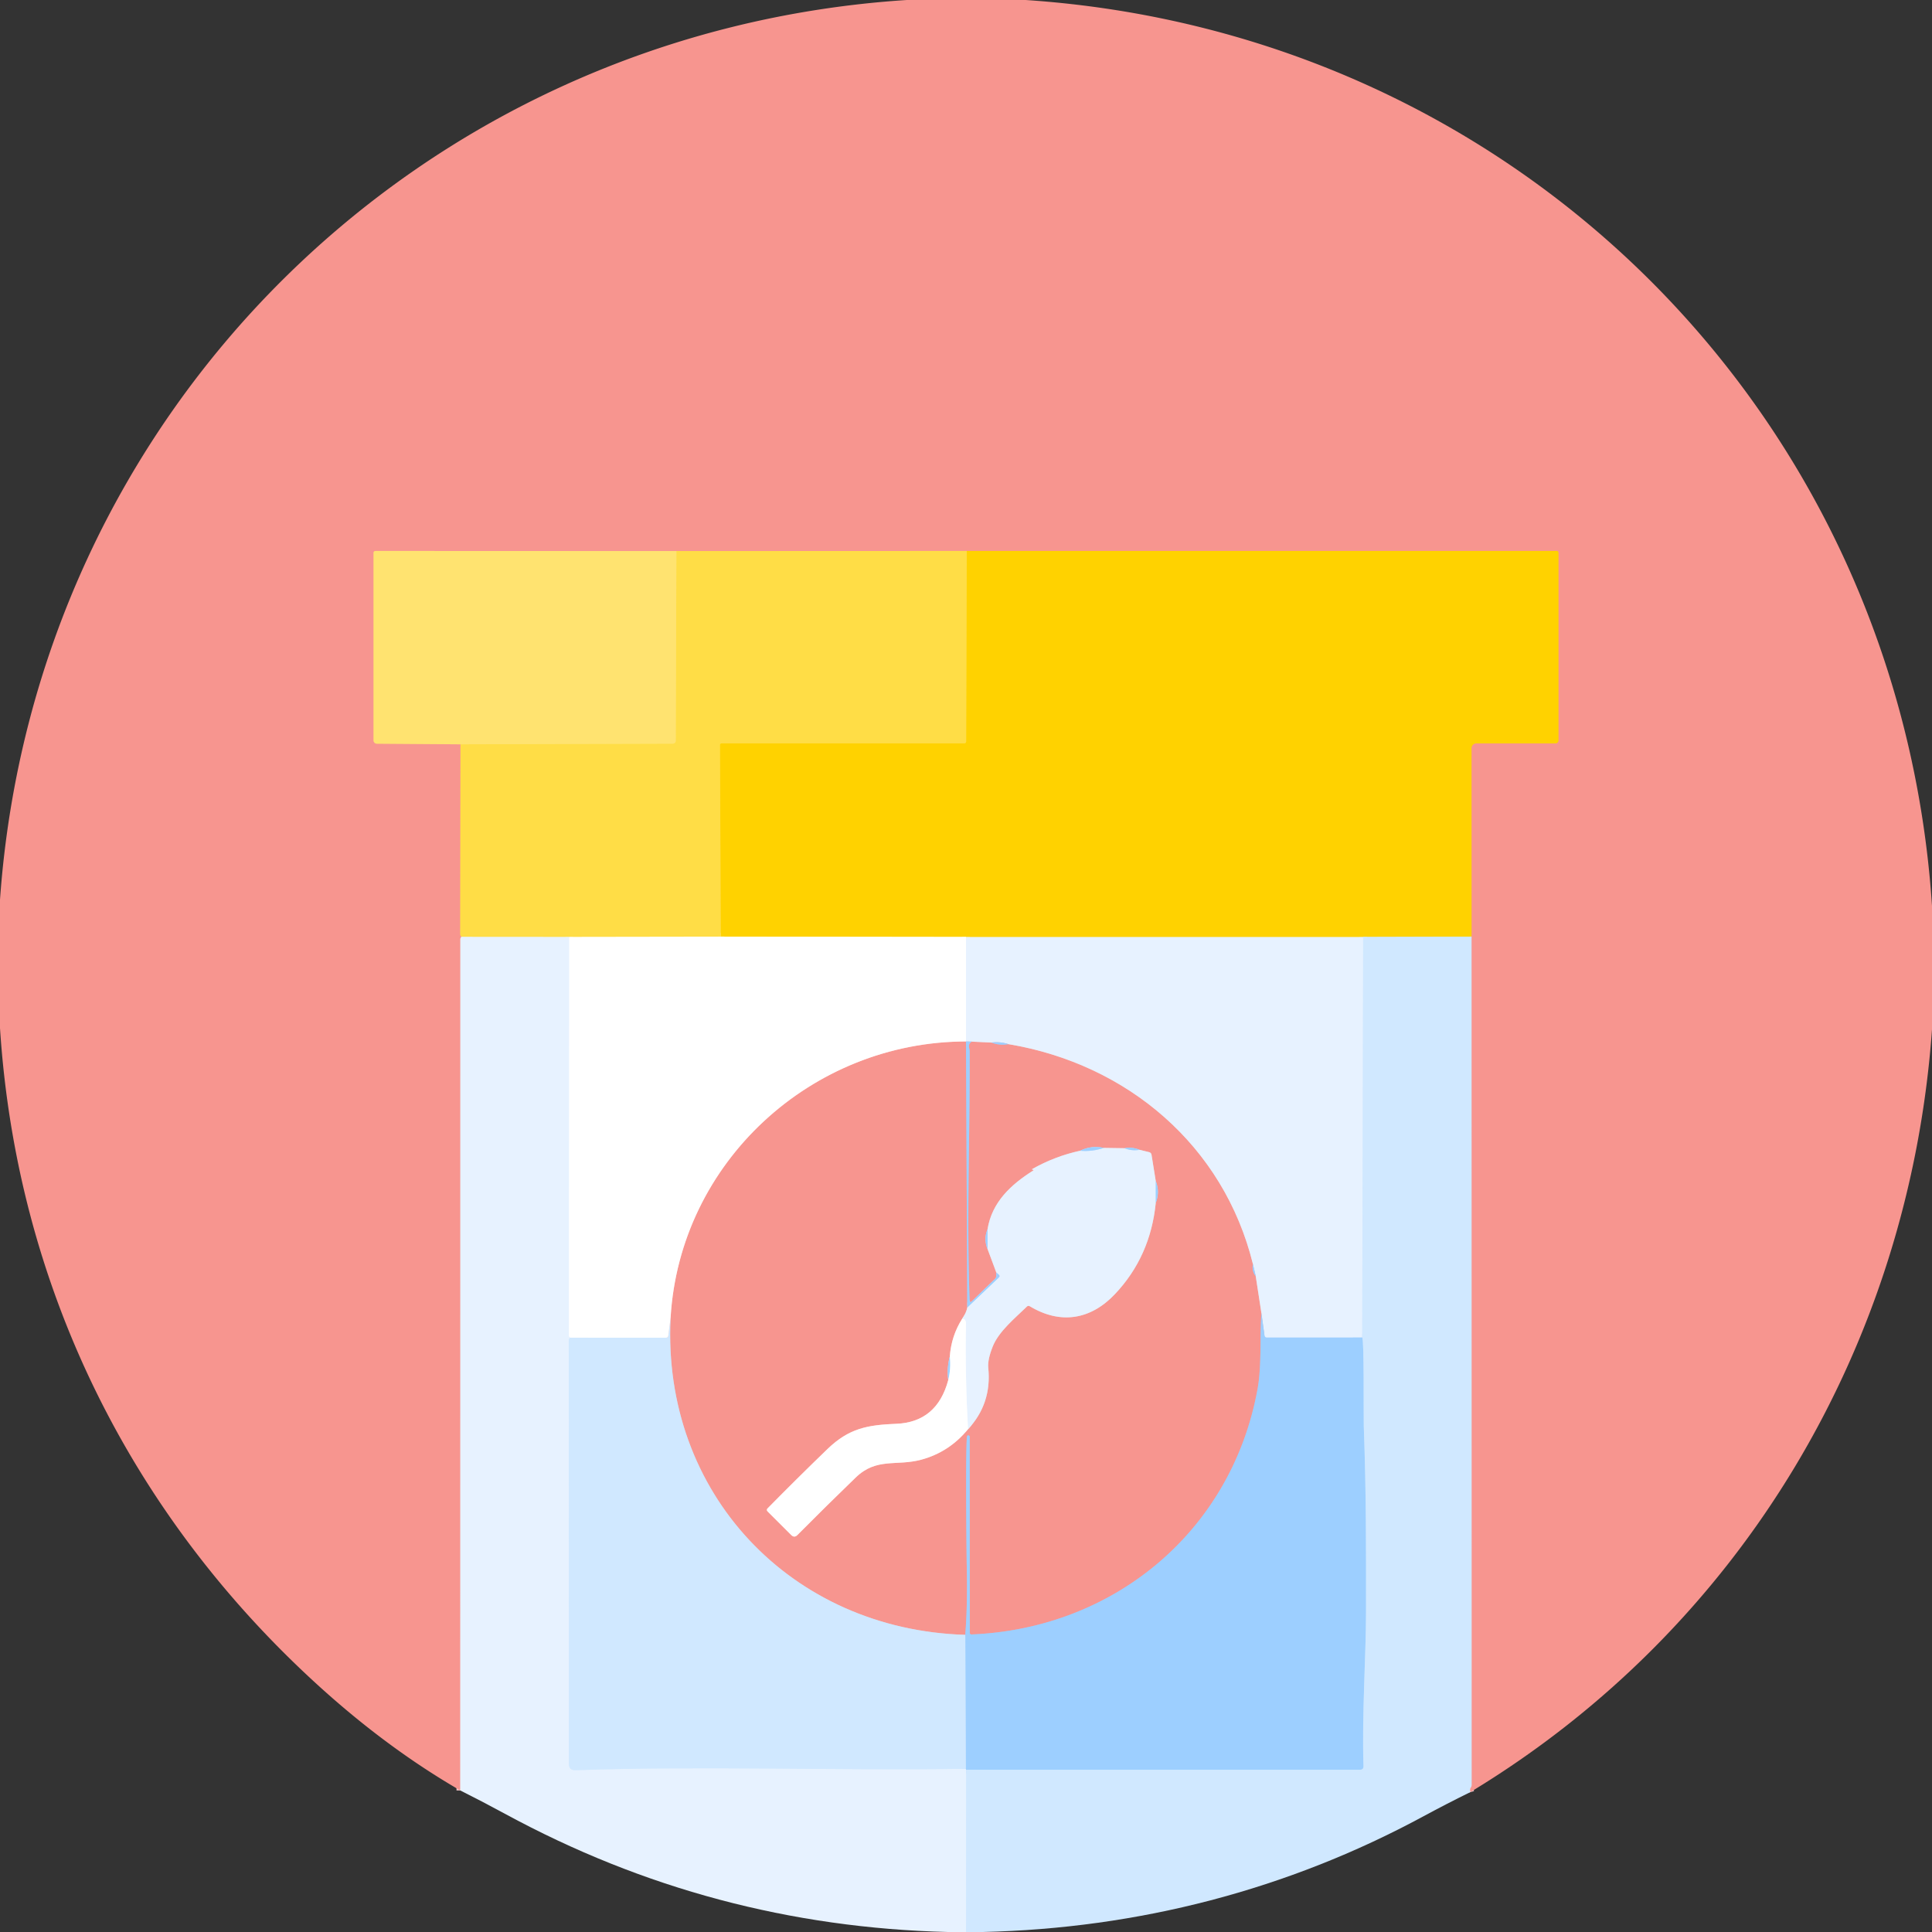 <svg xmlns="http://www.w3.org/2000/svg" viewBox="0.00 0.00 512.00 512.00"><rect x="0.00" y="0.00" width="512.00" height="512.00" fill="#333333" stroke="none"/><g stroke-width="2.00" fill="none" stroke-linecap="butt"><path stroke="#e4bfc7" d="  M 389.65 474.93  Q 389.44 474.10 389.76 473.71  Q 389.99 473.42 389.99 473.04  L 389.97 248.21"></path><path stroke="#fbb448" d="  M 389.97 248.21  L 389.96 198.28  A 1.28 1.28 0.0 0 1 391.24 197.00  L 412.22 197.00  A 0.78 0.78 0.0 0 0 413.00 196.22  L 413.00 146.48  A 0.47 0.47 0.0 0 0 412.53 146.01  L 256.20 146.01"></path><path stroke="#fbb96b" d="  M 256.20 146.01  L 179.25 146.04"></path><path stroke="#fbbc80" d="  M 179.25 146.04  L 99.49 146.01  A 0.49 0.49 0.0 0 0 99.00 146.50  L 99.00 196.22  A 0.86 0.86 0.0 0 0 99.85 197.08  L 122.04 197.25"></path><path stroke="#fbb96b" d="  M 122.04 197.25  L 121.97 247.60  Q 121.97 247.81 122.09 247.98  L 122.29 248.25"></path><path stroke="#efc4c7" d="  M 122.29 248.25  C 122.10 248.49 122.00 248.62 122.00 248.94  Q 122.02 361.67 121.98 474.49"></path><path stroke="#ffe05b" d="  M 179.25 146.04  L 179.08 196.31  A 0.78 0.77 0.0 0 1 178.30 197.08  L 122.04 197.25"></path><path stroke="#ffd823" d="  M 256.20 146.01  L 256.04 196.49  A 0.51 0.51 0.0 0 1 255.53 197.00  L 191.27 197.00  Q 190.80 197.00 190.80 197.47  L 191.00 248.21"></path><path stroke="#ffeea3" d="  M 191.00 248.21  L 150.86 248.27"></path><path stroke="#f3e8a3" d="  M 150.86 248.27  L 122.29 248.25"></path><path stroke="#e8dd80" d="  M 389.97 248.21  L 361.25 248.29"></path><path stroke="#f3e280" d="  M 361.25 248.29  L 256.00 248.29"></path><path stroke="#ffe980" d="  M 256.00 248.29  L 191.00 248.21"></path><path stroke="#f3f9ff" d="  M 150.86 248.27  L 150.77 354.02  Q 150.77 354.18 150.90 354.28  Q 151.02 354.37 151.04 354.50"></path><path stroke="#dcedff" d="  M 151.04 354.50  Q 150.73 354.82 150.73 355.25  Q 150.75 411.84 150.76 467.43  Q 150.76 469.18 152.51 469.12  C 186.89 467.94 221.52 469.27 255.96 468.75"></path><path stroke="#c2e1ff" d="  M 255.96 468.75  Q 256.00 468.88 256.04 469.00"></path><path stroke="#dcedff" d="  M 256.04 469.00  L 256.01 512.00"></path><path stroke="#f3f9ff" d="  M 256.00 248.29  L 256.00 276.00"></path><path stroke="#fbcac7" d="  M 256.00 276.00  C 215.12 276.04 180.14 307.94 177.71 349.25"></path><path stroke="#e8f4ff" d="  M 177.71 349.25  L 177.11 353.95  Q 177.04 354.52 176.46 354.51  L 151.04 354.50"></path><path stroke="#dcedff" d="  M 361.25 248.29  L 361.00 354.46"></path><path stroke="#c2e1ff" d="  M 361.00 354.46  L 335.75 354.47  Q 335.18 354.47 335.10 353.90  L 334.29 348.00"></path><path stroke="#efc4c7" d="  M 334.29 348.00  L 332.79 338.25"></path><path stroke="#c2e1ff" d="  M 332.79 338.25  L 332.04 335.00"></path><path stroke="#efc4c7" d="  M 332.04 335.00  C 324.30 303.60 298.75 281.97 267.25 276.71"></path><path stroke="#c2e1ff" d="  M 267.25 276.71  Q 265.06 275.99 262.75 276.29"></path><path stroke="#efc4c7" d="  M 262.75 276.29  L 257.50 276.04"></path><path stroke="#c2e1ff" d="  M 257.50 276.04  L 256.00 276.00"></path><path stroke="#b7dcff" d="  M 256.04 469.00  L 360.42 469.00  Q 361.37 469.00 361.34 468.06  C 360.91 454.36 362.00 438.84 362.01 427.26  C 362.03 410.84 362.07 395.86 361.42 378.08  C 361.33 375.47 361.54 355.01 361.00 354.46"></path><path stroke="#cab2c7" d="  M 256.00 276.00  L 256.34 346.50"></path><path stroke="#efc4c7" d="  M 256.34 346.50  Q 256.08 347.89 255.00 349.46"></path><path stroke="#fbcac7" d="  M 255.00 349.46  Q 252.10 354.04 251.71 359.50"></path><path stroke="#cab2c7" d="  M 251.71 359.50  Q 250.89 362.57 251.29 365.75"></path><path stroke="#fbcac7" d="  M 251.29 365.75  Q 248.30 376.87 237.54 377.32  C 229.89 377.64 225.01 378.49 219.27 384.03  Q 211.30 391.72 203.42 399.73  Q 203.02 400.14 203.42 400.55  L 209.68 406.80  Q 210.50 407.62 211.32 406.80  Q 219.01 399.06 226.79 391.54  C 232.32 386.20 237.60 388.61 244.18 386.82  Q 251.55 384.82 256.54 378.75"></path><path stroke="#efc4c7" d="  M 256.54 378.75  Q 262.87 371.95 261.90 362.48  Q 261.69 360.34 263.08 356.85  C 264.69 352.81 268.99 349.33 272.12 346.27  Q 272.48 345.91 272.91 346.17  C 281.01 351.06 289.03 349.78 295.48 342.94  Q 304.88 333.00 306.29 318.75"></path><path stroke="#cab2c7" d="  M 306.29 318.75  Q 307.41 315.87 306.29 313.00"></path><path stroke="#efc4c7" d="  M 306.29 313.00  L 305.17 306.05  Q 305.08 305.47 304.51 305.33  L 302.00 304.71"></path><path stroke="#cab2c7" d="  M 302.00 304.71  Q 300.09 303.93 298.00 304.29"></path><path stroke="#efc4c7" d="  M 298.00 304.29  L 292.50 304.21"></path><path stroke="#cab2c7" d="  M 292.50 304.21  Q 289.24 303.49 286.25 304.96"></path><path stroke="#efc4c7" d="  M 286.25 304.96  Q 279.50 306.43 273.50 309.84  Q 273.41 309.89 273.50 309.92  Q 273.65 309.97 273.80 310.01  Q 274.03 310.06 273.83 310.19  C 267.86 313.96 262.89 318.58 261.71 325.75"></path><path stroke="#cab2c7" d="  M 261.71 325.75  Q 260.63 328.37 261.71 331.00"></path><path stroke="#efc4c7" d="  M 261.71 331.00  L 264.04 337.25"></path><path stroke="#cab2c7" d="  M 264.04 337.25  L 264.03 338.14  Q 264.02 338.60 263.69 338.92  L 257.43 344.97  A 0.28 0.28 0.0 0 1 256.96 344.78  C 256.15 322.86 257.06 300.60 256.97 278.63  C 256.97 277.69 256.27 276.91 257.50 276.04"></path><path stroke="#cab2c7" d="  M 262.75 276.29  Q 264.91 277.13 267.25 276.71"></path><path stroke="#cab2c7" d="  M 332.04 335.00  Q 331.69 336.83 332.79 338.25"></path><path stroke="#cab2c7" d="  M 334.29 348.00  C 333.84 354.83 334.39 362.03 333.24 368.25  C 326.35 405.74 295.33 431.60 257.44 433.15  A 0.42 0.42 0.0 0 1 257.01 432.73  L 256.98 380.77  A 0.39 0.38 -21.9 0 0 256.33 380.50  C 255.81 380.99 256.14 412.67 256.20 415.00  Q 256.44 425.01 255.81 433.25"></path><path stroke="#e4bfc7" d="  M 255.81 433.25  C 209.60 431.85 175.42 395.69 177.71 349.25"></path><path stroke="#c2e1ff" d="  M 264.04 337.25  L 264.64 337.76  Q 265.12 338.15 264.67 338.58  L 256.34 346.50"></path><path stroke="#c2e1ff" d="  M 292.50 304.21  Q 289.48 305.23 286.25 304.96"></path><path stroke="#c2e1ff" d="  M 298.00 304.29  Q 299.91 305.07 302.00 304.71"></path><path stroke="#c2e1ff" d="  M 306.29 313.00  L 306.29 318.75"></path><path stroke="#f3f9ff" d="  M 256.54 378.75  Q 255.74 364.79 255.99 350.81  Q 256.02 349.53 255.00 349.46"></path><path stroke="#c2e1ff" d="  M 261.71 331.00  L 261.71 325.75"></path><path stroke="#b7dcff" d="  M 255.96 468.75  L 255.81 433.25"></path><path stroke="#cee7ff" d="  M 251.29 365.75  Q 252.06 362.67 251.71 359.50"></path></g><g fill="#f7958f"><path d="  M 240.31 0.00  L 271.81 0.00  C 401.93 8.68 503.37 109.92 512.00 240.06  L 512.00 272.81  C 505.99 356.57 461.51 431.42 389.65 474.93  Q 389.44 474.10 389.76 473.71  Q 389.99 473.42 389.99 473.04  L 389.97 248.21  L 389.96 198.28  A 1.28 1.28 0.0 0 1 391.24 197.00  L 412.22 197.00  A 0.78 0.78 0.0 0 0 413.00 196.22  L 413.00 146.48  A 0.47 0.47 0.0 0 0 412.53 146.01  L 256.20 146.01  L 179.25 146.04  L 99.49 146.01  A 0.49 0.49 0.0 0 0 99.00 146.50  L 99.00 196.22  A 0.86 0.86 0.0 0 0 99.85 197.08  L 122.04 197.25  L 121.97 247.60  Q 121.97 247.81 122.09 247.98  L 122.29 248.25  C 122.10 248.49 122.00 248.62 122.00 248.94  Q 122.02 361.67 121.98 474.49  Q 102.52 463.24 84.08 446.43  C 33.97 400.75 4.36 340.00 0.00 272.44  L 0.00 238.44  C 9.15 109.24 111.17 8.34 240.31 0.00  Z"></path><path d="  M 256.00 276.00  L 256.34 346.50  Q 256.08 347.89 255.00 349.46  Q 252.10 354.04 251.71 359.50  Q 250.89 362.57 251.29 365.75  Q 248.30 376.87 237.54 377.32  C 229.89 377.64 225.01 378.49 219.27 384.03  Q 211.30 391.72 203.42 399.73  Q 203.02 400.14 203.42 400.55  L 209.68 406.80  Q 210.50 407.62 211.32 406.80  Q 219.01 399.06 226.79 391.54  C 232.32 386.20 237.60 388.61 244.18 386.82  Q 251.55 384.82 256.54 378.75  Q 262.87 371.95 261.90 362.48  Q 261.69 360.34 263.08 356.85  C 264.69 352.81 268.99 349.33 272.12 346.27  Q 272.48 345.91 272.91 346.17  C 281.01 351.06 289.03 349.78 295.48 342.94  Q 304.88 333.00 306.29 318.75  Q 307.41 315.87 306.29 313.00  L 305.17 306.05  Q 305.08 305.47 304.51 305.33  L 302.00 304.71  Q 300.09 303.93 298.00 304.29  L 292.50 304.21  Q 289.24 303.49 286.25 304.96  Q 279.50 306.43 273.50 309.84  Q 273.41 309.89 273.50 309.92  Q 273.65 309.97 273.80 310.01  Q 274.03 310.06 273.83 310.19  C 267.86 313.96 262.89 318.58 261.71 325.75  Q 260.63 328.37 261.71 331.00  L 264.04 337.25  L 264.03 338.14  Q 264.02 338.60 263.69 338.92  L 257.43 344.97  A 0.28 0.28 0.0 0 1 256.96 344.78  C 256.15 322.86 257.06 300.60 256.97 278.63  C 256.97 277.69 256.27 276.91 257.50 276.04  L 262.75 276.29  Q 264.91 277.13 267.25 276.71  C 298.75 281.97 324.30 303.60 332.04 335.00  Q 331.69 336.83 332.79 338.25  L 334.29 348.00  C 333.84 354.83 334.39 362.03 333.24 368.25  C 326.35 405.74 295.33 431.60 257.44 433.15  A 0.42 0.42 0.0 0 1 257.01 432.73  L 256.98 380.77  A 0.39 0.38 -21.9 0 0 256.33 380.50  C 255.81 380.99 256.14 412.67 256.20 415.00  Q 256.44 425.01 255.81 433.25  C 209.60 431.85 175.42 395.69 177.71 349.25  C 180.14 307.94 215.12 276.04 256.00 276.00  Z"></path></g><g fill="#e7f2ff"><path d="  M 122.29 248.25  L 150.86 248.27  L 150.77 354.02  Q 150.77 354.18 150.90 354.28  Q 151.02 354.37 151.04 354.50  Q 150.73 354.82 150.73 355.25  Q 150.75 411.84 150.76 467.43  Q 150.76 469.18 152.51 469.12  C 186.89 467.94 221.52 469.27 255.96 468.75  Q 256.00 468.88 256.04 469.00  L 256.01 512.00  L 251.19 512.00  Q 188.67 510.46 133.93 480.73  Q 128.01 477.51 121.98 474.49  Q 122.02 361.67 122.00 248.94  C 122.00 248.62 122.10 248.49 122.29 248.25  Z"></path><path d="  M 256.00 248.29  L 361.25 248.29  L 361.00 354.46  L 335.75 354.47  Q 335.18 354.47 335.10 353.90  L 334.29 348.00  L 332.79 338.25  L 332.04 335.00  C 324.30 303.60 298.75 281.97 267.25 276.71  Q 265.06 275.99 262.75 276.29  L 257.50 276.04  L 256.00 276.00  L 256.00 248.29  Z"></path><path d="  M 292.50 304.21  L 298.00 304.29  Q 299.91 305.07 302.00 304.71  L 304.51 305.33  Q 305.08 305.47 305.17 306.05  L 306.29 313.00  L 306.29 318.75  Q 304.88 333.00 295.48 342.94  C 289.03 349.78 281.01 351.06 272.91 346.17  Q 272.48 345.91 272.12 346.27  C 268.99 349.33 264.69 352.81 263.08 356.85  Q 261.69 360.34 261.90 362.48  Q 262.87 371.95 256.54 378.75  Q 255.74 364.79 255.99 350.81  Q 256.02 349.53 255.00 349.46  Q 256.08 347.89 256.34 346.50  L 264.67 338.58  Q 265.12 338.15 264.64 337.76  L 264.04 337.25  L 261.71 331.00  L 261.71 325.75  C 262.89 318.58 267.86 313.96 273.83 310.19  Q 274.03 310.06 273.80 310.01  Q 273.65 309.97 273.50 309.92  Q 273.41 309.89 273.50 309.84  Q 279.50 306.43 286.25 304.96  Q 289.48 305.23 292.50 304.21  Z"></path></g><path fill="#ffd200" d="  M 256.20 146.01  L 412.53 146.01  A 0.47 0.47 0.0 0 1 413.00 146.48  L 413.00 196.22  A 0.78 0.78 0.0 0 1 412.22 197.00  L 391.24 197.00  A 1.28 1.28 0.0 0 0 389.96 198.28  L 389.97 248.21  L 361.25 248.29  L 256.00 248.29  L 191.00 248.21  L 190.80 197.47  Q 190.80 197.00 191.27 197.00  L 255.53 197.00  A 0.51 0.51 0.0 0 0 256.04 196.49  L 256.20 146.01  Z"></path><g fill="#9dcfff"><path d="  M 256.00 276.00  L 257.50 276.04  C 256.27 276.91 256.97 277.69 256.97 278.63  C 257.06 300.60 256.15 322.86 256.96 344.78  A 0.28 0.28 0.0 0 0 257.43 344.97  L 263.69 338.92  Q 264.02 338.60 264.03 338.14  L 264.04 337.25  L 264.64 337.76  Q 265.12 338.15 264.67 338.58  L 256.34 346.50  L 256.00 276.00  Z"></path><path d="  M 262.75 276.29  Q 265.06 275.99 267.25 276.71  Q 264.91 277.13 262.75 276.29  Z"></path><path d="  M 292.50 304.21  Q 289.48 305.23 286.25 304.96  Q 289.24 303.49 292.50 304.21  Z"></path><path d="  M 298.00 304.29  Q 300.09 303.93 302.00 304.71  Q 299.91 305.07 298.00 304.29  Z"></path><path d="  M 306.29 313.00  Q 307.41 315.87 306.29 318.75  L 306.29 313.00  Z"></path><path d="  M 261.71 325.75  L 261.71 331.00  Q 260.63 328.37 261.71 325.75  Z"></path><path d="  M 332.04 335.00  L 332.79 338.25  Q 331.69 336.83 332.04 335.00  Z"></path><path d="  M 334.29 348.00  L 335.10 353.90  Q 335.18 354.47 335.75 354.47  L 361.00 354.46  C 361.54 355.01 361.33 375.47 361.42 378.08  C 362.07 395.86 362.03 410.84 362.01 427.26  C 362.00 438.84 360.91 454.36 361.34 468.06  Q 361.37 469.00 360.42 469.00  L 256.04 469.00  Q 256.00 468.88 255.96 468.75  L 255.81 433.25  Q 256.44 425.01 256.20 415.00  C 256.14 412.67 255.81 380.99 256.33 380.50  A 0.39 0.38 -21.9 0 1 256.98 380.77  L 257.01 432.73  A 0.42 0.42 0.0 0 0 257.44 433.15  C 295.33 431.60 326.35 405.74 333.24 368.25  C 334.39 362.03 333.84 354.83 334.29 348.00  Z"></path><path d="  M 251.71 359.50  Q 252.06 362.67 251.29 365.75  Q 250.89 362.57 251.71 359.50  Z"></path></g><g fill="#d0e8ff"><path d="  M 361.25 248.29  L 389.97 248.21  L 389.99 473.04  Q 389.99 473.42 389.76 473.71  Q 389.44 474.10 389.65 474.93  Q 383.39 478.01 377.28 481.31  C 341.16 500.85 301.61 511.05 260.44 512.00  L 256.01 512.00  L 256.04 469.00  L 360.42 469.00  Q 361.37 469.00 361.34 468.06  C 360.91 454.36 362.00 438.84 362.01 427.26  C 362.03 410.84 362.07 395.86 361.42 378.08  C 361.33 375.47 361.54 355.01 361.00 354.46  L 361.25 248.29  Z"></path><path d="  M 177.71 349.25  C 175.42 395.69 209.60 431.85 255.81 433.25  L 255.96 468.75  C 221.52 469.27 186.89 467.94 152.51 469.12  Q 150.76 469.18 150.76 467.43  Q 150.75 411.84 150.73 355.25  Q 150.73 354.82 151.04 354.50  L 176.46 354.51  Q 177.04 354.52 177.11 353.95  L 177.71 349.25  Z"></path></g><g fill="#ffffff"><path d="  M 150.86 248.27  L 191.00 248.21  L 256.00 248.29  L 256.00 276.00  C 215.12 276.04 180.14 307.94 177.71 349.25  L 177.11 353.95  Q 177.04 354.52 176.46 354.51  L 151.04 354.50  Q 151.02 354.37 150.90 354.28  Q 150.77 354.18 150.77 354.02  L 150.86 248.27  Z"></path><path d="  M 255.00 349.46  Q 256.02 349.53 255.99 350.81  Q 255.74 364.79 256.54 378.75  Q 251.55 384.82 244.18 386.82  C 237.60 388.61 232.32 386.20 226.79 391.54  Q 219.01 399.06 211.32 406.80  Q 210.50 407.62 209.68 406.80  L 203.42 400.55  Q 203.02 400.14 203.42 399.73  Q 211.30 391.72 219.27 384.03  C 225.01 378.49 229.89 377.64 237.54 377.32  Q 248.30 376.87 251.29 365.75  Q 252.06 362.67 251.71 359.50  Q 252.10 354.04 255.00 349.46  Z"></path></g><path fill="#ffdd46" d="  M 179.25 146.04  L 256.20 146.01  L 256.04 196.49  A 0.51 0.51 0.0 0 1 255.53 197.00  L 191.27 197.00  Q 190.80 197.00 190.80 197.47  L 191.00 248.21  L 150.86 248.27  L 122.29 248.25  L 122.09 247.98  Q 121.97 247.81 121.97 247.60  L 122.04 197.25  L 178.30 197.08  A 0.78 0.77 0.0 0 0 179.08 196.31  L 179.25 146.04  Z"></path><path fill="#ffe370" d="  M 179.25 146.04  L 179.08 196.31  A 0.78 0.77 0.0 0 1 178.30 197.08  L 122.04 197.25  L 99.85 197.08  A 0.86 0.86 0.0 0 1 99.00 196.22  L 99.00 146.50  A 0.49 0.49 0.0 0 1 99.49 146.01  L 179.25 146.04  Z"></path></svg>